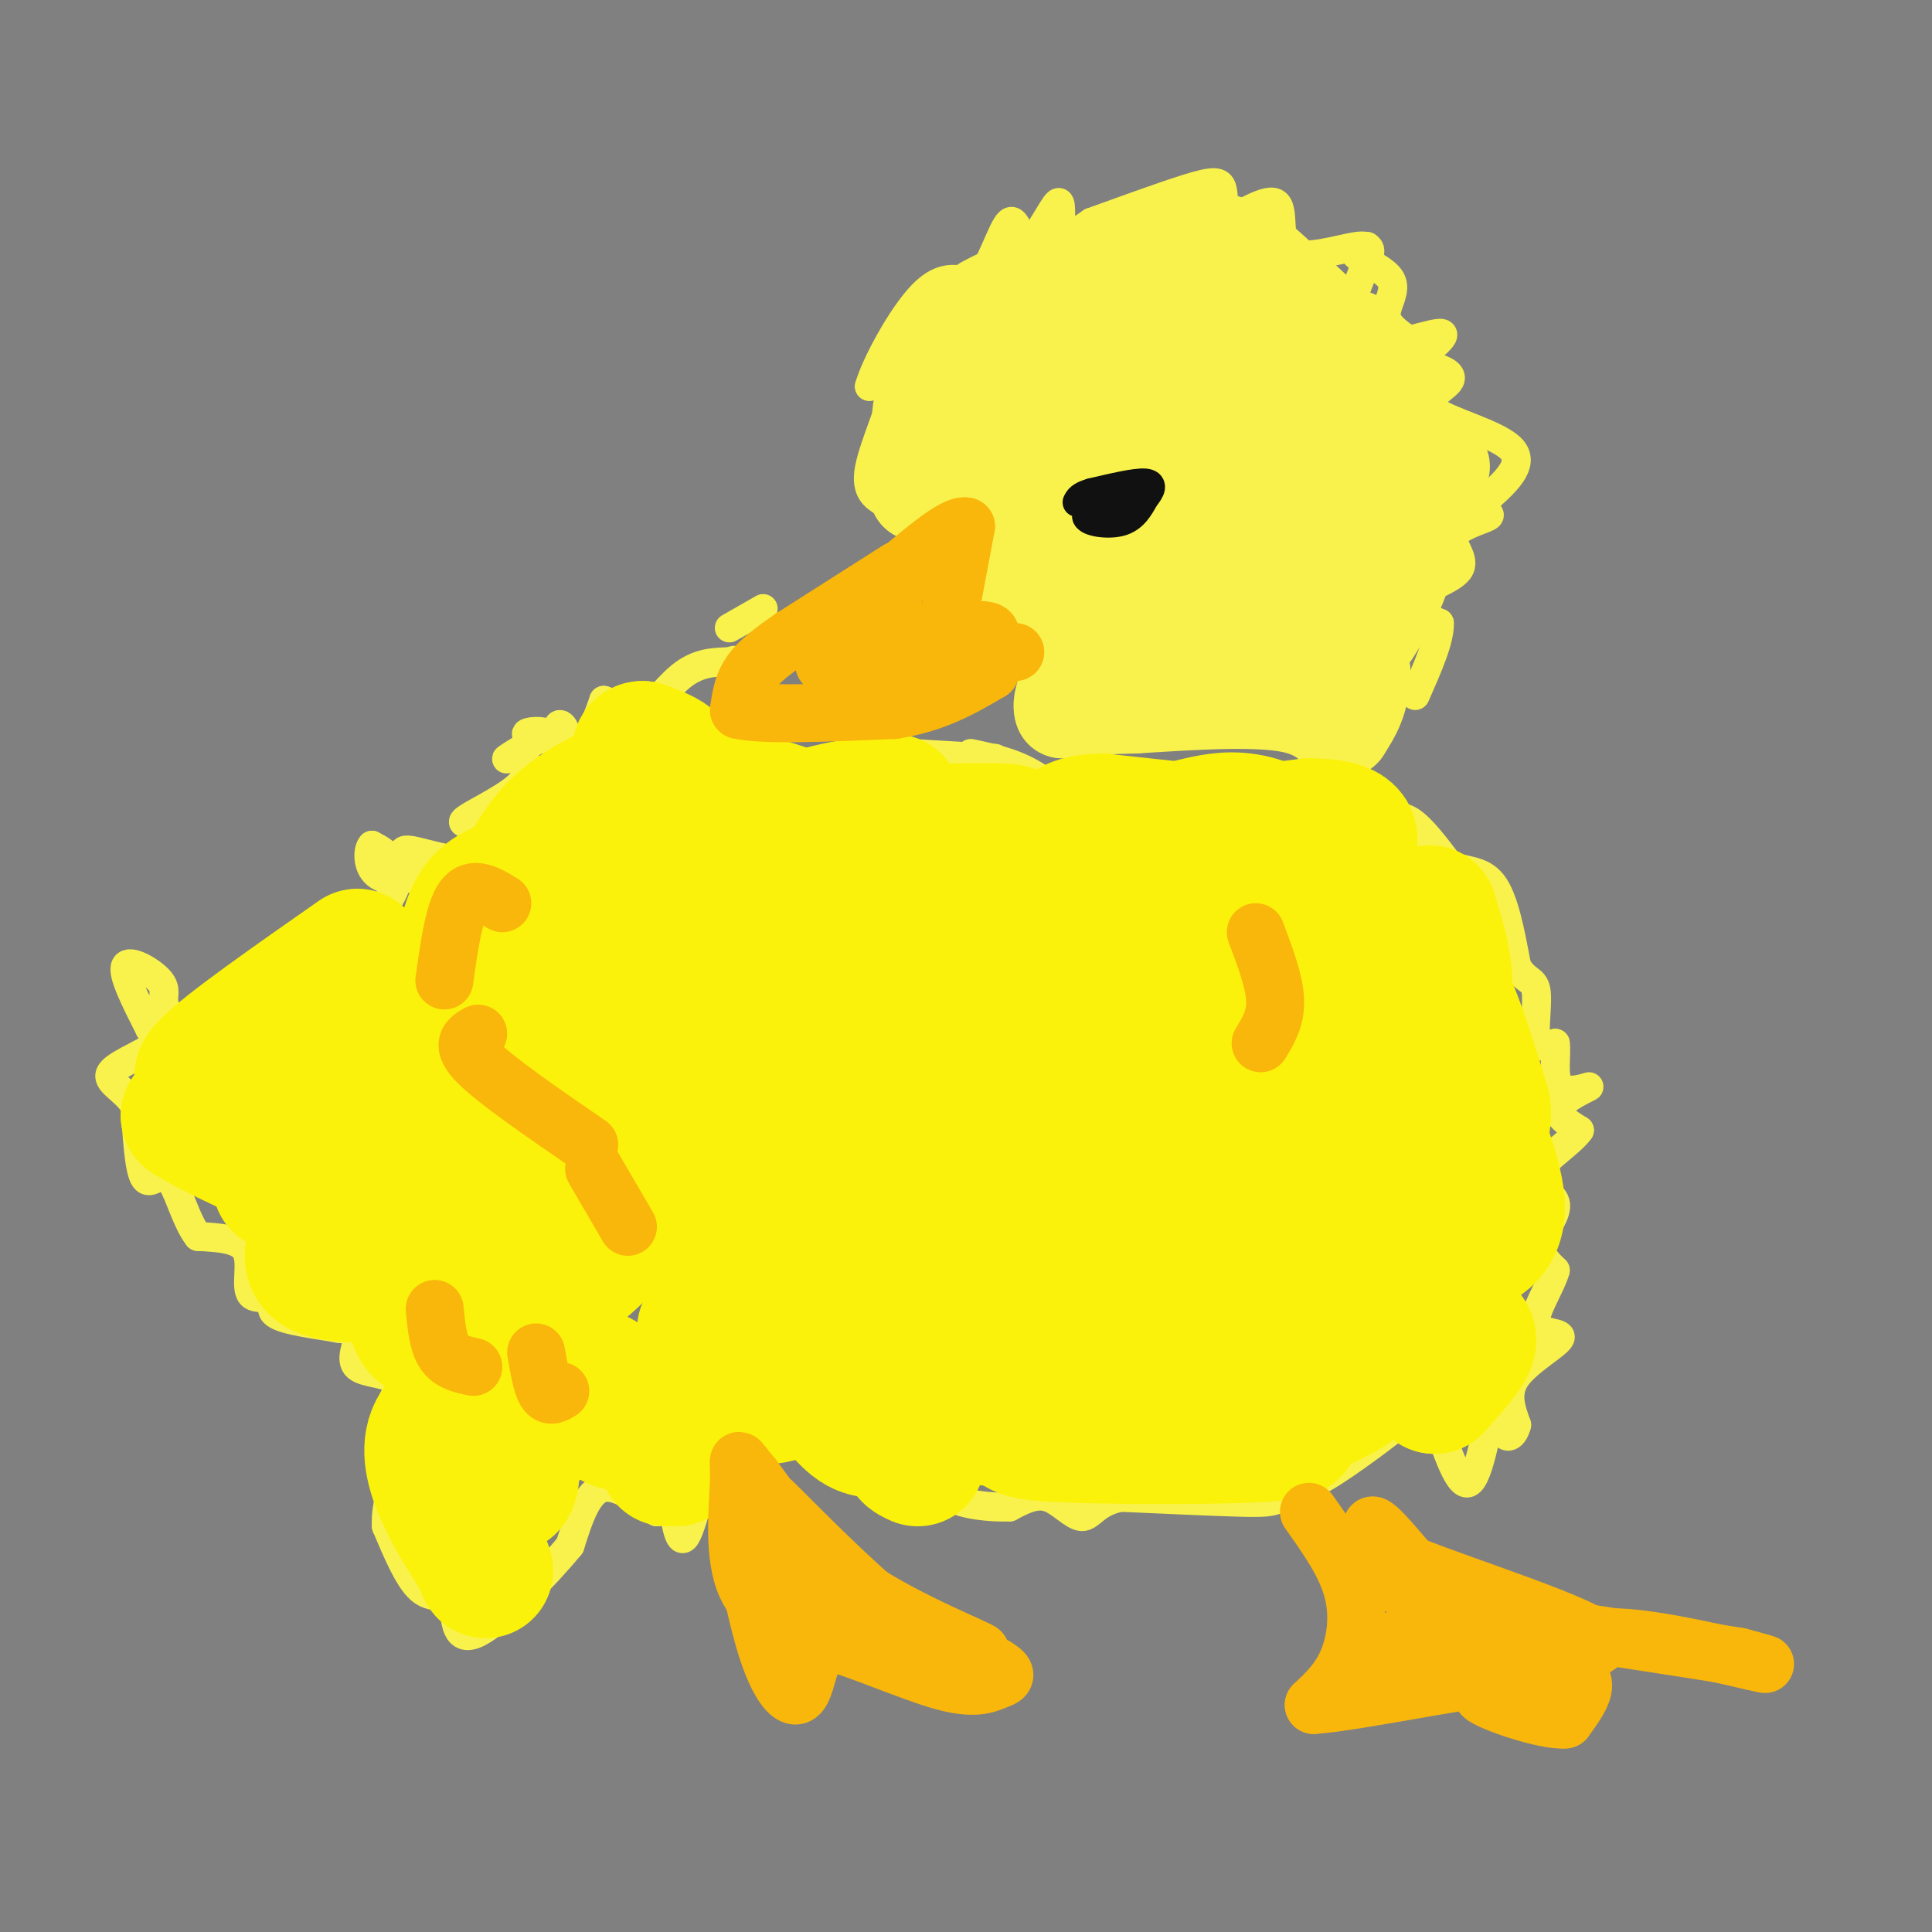 <svg viewBox='0 0 400 400' version='1.1' xmlns='http://www.w3.org/2000/svg' xmlns:xlink='http://www.w3.org/1999/xlink'><rect x="0" y="0" width="400" height="400" fill="#808080" stroke="none"/><g fill='none' stroke='#F9F24D' stroke-width='6' stroke-linecap='round' stroke-linejoin='round'><path d='M286,170c1.833,-0.750 3.667,-1.500 6,0c2.333,1.500 5.167,5.250 8,9'/><path d='M300,179c3.022,1.533 6.578,0.867 9,4c2.422,3.133 3.711,10.067 5,17'/><path d='M314,200c1.726,3.179 3.542,2.625 4,5c0.458,2.375 -0.440,7.679 0,10c0.440,2.321 2.220,1.661 4,1'/><path d='M322,216c0.373,2.241 -0.694,7.343 1,9c1.694,1.657 6.148,-0.131 6,0c-0.148,0.131 -4.900,2.180 -6,4c-1.100,1.820 1.450,3.410 4,5'/><path d='M327,234c-1.719,2.557 -8.018,6.448 -9,9c-0.982,2.552 3.351,3.764 4,6c0.649,2.236 -2.386,5.496 -3,8c-0.614,2.504 1.193,4.252 3,6'/><path d='M322,263c-0.888,3.333 -4.609,8.667 -4,11c0.609,2.333 5.549,1.667 5,3c-0.549,1.333 -6.585,4.667 -9,8c-2.415,3.333 -1.207,6.667 0,10'/><path d='M314,295c-0.612,2.394 -2.142,3.379 -3,1c-0.858,-2.379 -1.045,-8.121 -2,-5c-0.955,3.121 -2.679,15.105 -5,16c-2.321,0.895 -5.240,-9.297 -7,-14c-1.760,-4.703 -2.360,-3.915 -3,-3c-0.640,0.915 -1.320,1.958 -2,3'/><path d='M292,293c-4.044,3.356 -13.156,10.244 -18,13c-4.844,2.756 -5.422,1.378 -6,0'/><path d='M268,306c-1.357,0.833 -1.750,2.917 -3,4c-1.250,1.083 -3.357,1.167 -9,1c-5.643,-0.167 -14.821,-0.583 -24,-1'/><path d='M232,310c-5.202,1.012 -6.208,4.042 -8,4c-1.792,-0.042 -4.369,-3.155 -7,-4c-2.631,-0.845 -5.315,0.577 -8,2'/><path d='M209,312c-3.893,0.155 -9.625,-0.458 -12,-2c-2.375,-1.542 -1.393,-4.012 -2,-4c-0.607,0.012 -2.804,2.506 -5,5'/><path d='M190,311c-2.624,-1.683 -6.683,-8.389 -10,-10c-3.317,-1.611 -5.893,1.874 -10,0c-4.107,-1.874 -9.745,-9.107 -13,-12c-3.255,-2.893 -4.128,-1.447 -5,0'/><path d='M152,289c-0.867,2.000 -0.533,7.000 -1,9c-0.467,2.000 -1.733,1.000 -3,0'/><path d='M148,298c-1.679,4.964 -4.375,17.375 -6,20c-1.625,2.625 -2.179,-4.536 -3,-7c-0.821,-2.464 -1.911,-0.232 -3,2'/><path d='M136,313c-2.600,-1.333 -7.600,-5.667 -11,-5c-3.400,0.667 -5.200,6.333 -7,12'/><path d='M118,320c-5.089,6.178 -14.311,15.622 -19,18c-4.689,2.378 -4.844,-2.311 -5,-7'/><path d='M94,331c-2.022,-0.956 -4.578,0.156 -7,-2c-2.422,-2.156 -4.711,-7.578 -7,-13'/><path d='M80,316c-0.356,-4.866 2.255,-10.531 2,-12c-0.255,-1.469 -3.376,1.258 -3,0c0.376,-1.258 4.250,-6.502 5,-9c0.750,-2.498 -1.625,-2.249 -4,-2'/><path d='M80,293c0.332,-1.802 3.161,-5.308 2,-7c-1.161,-1.692 -6.313,-1.571 -8,-3c-1.687,-1.429 0.089,-4.408 0,-6c-0.089,-1.592 -2.045,-1.796 -4,-2'/><path d='M70,275c-3.726,-0.710 -11.040,-1.486 -13,-3c-1.960,-1.514 1.433,-3.767 1,-4c-0.433,-0.233 -4.694,1.553 -6,0c-1.306,-1.553 0.341,-6.444 -1,-9c-1.341,-2.556 -5.671,-2.778 -10,-3'/><path d='M41,256c-2.631,-3.357 -4.208,-10.250 -6,-12c-1.792,-1.750 -3.798,1.643 -5,0c-1.202,-1.643 -1.601,-8.321 -2,-15'/><path d='M28,229c-2.114,-3.580 -6.400,-5.029 -5,-7c1.400,-1.971 8.486,-4.465 11,-7c2.514,-2.535 0.457,-5.113 0,-7c-0.457,-1.887 0.685,-3.085 -1,-5c-1.685,-1.915 -6.196,-4.547 -7,-3c-0.804,1.547 2.098,7.274 5,13'/><path d='M31,213c3.649,3.786 10.270,6.750 14,7c3.730,0.250 4.569,-2.215 4,-5c-0.569,-2.785 -2.544,-5.891 -3,-6c-0.456,-0.109 0.608,2.778 4,4c3.392,1.222 9.112,0.778 12,-1c2.888,-1.778 2.944,-4.889 3,-8'/><path d='M65,204c3.750,-4.583 11.625,-12.042 15,-17c3.375,-4.958 2.250,-7.417 1,-9c-1.250,-1.583 -2.625,-2.292 -4,-3'/><path d='M77,175c-0.879,0.799 -1.078,4.297 1,6c2.078,1.703 6.433,1.611 7,0c0.567,-1.611 -2.655,-4.741 -1,-5c1.655,-0.259 8.187,2.355 12,2c3.813,-0.355 4.906,-3.677 6,-7'/><path d='M102,171c-1.062,-0.986 -6.718,0.048 -6,-1c0.718,-1.048 7.811,-4.178 11,-7c3.189,-2.822 2.474,-5.337 1,-6c-1.474,-0.663 -3.707,0.525 -3,0c0.707,-0.525 4.353,-2.762 8,-5'/><path d='M113,152c-0.088,-0.894 -4.309,-0.630 -4,0c0.309,0.630 5.149,1.625 7,1c1.851,-0.625 0.713,-2.868 0,-3c-0.713,-0.132 -1.000,1.849 0,3c1.000,1.151 3.286,1.472 5,0c1.714,-1.472 2.857,-4.736 4,-8'/><path d='M125,145c1.500,0.167 3.250,4.583 6,4c2.750,-0.583 6.500,-6.167 10,-9c3.500,-2.833 6.750,-2.917 10,-3'/><path d='M151,137c1.667,-0.500 0.833,-0.250 0,0'/><path d='M151,130c0.000,0.000 7.000,-4.000 7,-4'/><path d='M183,104c-1.933,-1.200 -3.867,-2.400 -3,-7c0.867,-4.600 4.533,-12.600 5,-16c0.467,-3.400 -2.267,-2.200 -5,-1'/><path d='M180,80c1.178,-4.289 6.622,-14.511 11,-19c4.378,-4.489 7.689,-3.244 11,-2'/><path d='M202,59c3.143,-3.654 5.500,-11.788 7,-13c1.500,-1.212 2.144,4.500 4,4c1.856,-0.500 4.923,-7.212 6,-8c1.077,-0.788 0.165,4.346 1,6c0.835,1.654 3.418,-0.173 6,-2'/><path d='M226,46c5.036,-1.810 14.625,-5.333 20,-7c5.375,-1.667 6.536,-1.476 7,0c0.464,1.476 0.232,4.238 0,7'/><path d='M253,46c2.526,-0.455 8.842,-5.091 11,-4c2.158,1.091 0.158,7.909 3,10c2.842,2.091 10.526,-0.545 14,-1c3.474,-0.455 2.737,1.273 2,3'/><path d='M283,54c-1.553,4.528 -6.437,14.348 -3,17c3.437,2.652 15.195,-1.863 18,-2c2.805,-0.137 -3.341,4.104 -5,6c-1.659,1.896 1.171,1.448 4,1'/><path d='M297,76c1.754,0.563 4.140,1.470 3,3c-1.140,1.530 -5.807,3.681 -3,6c2.807,2.319 13.088,4.805 16,8c2.912,3.195 -1.544,7.097 -6,11'/><path d='M307,104c-0.213,2.231 2.255,2.308 1,3c-1.255,0.692 -6.233,2.000 -7,4c-0.767,2.000 2.678,4.692 1,7c-1.678,2.308 -8.479,4.231 -10,6c-1.521,1.769 2.240,3.385 6,5'/><path d='M298,129c0.167,3.333 -2.417,9.167 -5,15'/><path d='M283,51c-1.690,0.458 -3.381,0.917 -2,2c1.381,1.083 5.833,2.792 7,5c1.167,2.208 -0.952,4.917 -1,7c-0.048,2.083 1.976,3.542 4,5'/><path d='M291,70c1.500,1.667 3.250,3.333 5,5'/><path d='M282,168c0.000,0.000 -8.000,-1.000 -8,-1'/><path d='M274,167c0.000,0.000 -7.000,3.000 -7,3'/><path d='M266,171c0.000,0.000 -8.000,3.000 -8,3'/><path d='M254,174c0.000,0.000 -3.000,-1.000 -3,-1'/><path d='M247,173c-0.022,2.689 -0.044,5.378 -3,3c-2.956,-2.378 -8.844,-9.822 -12,-11c-3.156,-1.178 -3.578,3.911 -4,9'/><path d='M228,174c-2.833,-0.667 -7.917,-6.833 -13,-13'/><path d='M215,161c-4.500,-3.000 -9.250,-4.000 -14,-5'/><path d='M206,157c0.000,0.000 -17.000,-1.000 -17,-1'/><path d='M193,158c0.000,0.000 -12.000,-3.000 -12,-3'/><path d='M180,157c0.000,0.000 0.000,1.000 0,1'/></g>
<g fill='none' stroke='#111111' stroke-width='6' stroke-linecap='round' stroke-linejoin='round'><path d='M235,101c-3.156,0.956 -6.311,1.911 -8,3c-1.689,1.089 -1.911,2.311 -1,3c0.911,0.689 2.956,0.844 5,1'/><path d='M231,108c2.333,-0.500 5.667,-2.250 9,-4'/><path d='M240,104c1.167,-1.000 -0.417,-1.500 -2,-2'/><path d='M238,102c-1.689,0.800 -4.911,3.800 -5,5c-0.089,1.200 2.956,0.600 6,0'/><path d='M239,107c1.333,-1.000 1.667,-3.500 2,-6'/></g>
<g fill='none' stroke='#F9F24D' stroke-width='20' stroke-linecap='round' stroke-linejoin='round'><path d='M191,95c-0.583,-4.833 -1.167,-9.667 1,-15c2.167,-5.333 7.083,-11.167 12,-17'/><path d='M204,63c8.833,-5.000 24.917,-9.000 41,-13'/><path d='M245,50c9.756,-1.267 13.644,2.067 18,6c4.356,3.933 9.178,8.467 14,13'/><path d='M277,69c3.022,1.711 3.578,-0.511 6,4c2.422,4.511 6.711,15.756 11,27'/><path d='M294,100c2.107,5.190 1.875,4.667 0,6c-1.875,1.333 -5.393,4.524 -6,4c-0.607,-0.524 1.696,-4.762 4,-9'/><path d='M292,101c2.881,-2.857 8.083,-5.500 6,-4c-2.083,1.500 -11.452,7.143 -16,11c-4.548,3.857 -4.274,5.929 -4,8'/><path d='M278,116c0.000,5.167 2.000,14.083 4,23'/><path d='M282,139c0.000,5.833 -2.000,8.917 -4,12'/><path d='M278,151c-1.378,0.756 -2.822,-3.356 -10,-5c-7.178,-1.644 -20.089,-0.822 -33,0'/><path d='M235,146c-8.000,0.167 -11.500,0.583 -15,1'/><path d='M220,147c-1.089,-2.556 3.689,-9.444 4,-14c0.311,-4.556 -3.844,-6.778 -8,-9'/><path d='M216,124c-2.333,-2.000 -4.167,-2.500 -6,-3'/><path d='M210,121c-0.500,-2.333 1.250,-6.667 3,-11'/><path d='M213,110c0.556,-5.044 0.444,-12.156 -2,-15c-2.444,-2.844 -7.222,-1.422 -12,0'/><path d='M199,95c-3.500,1.167 -6.250,4.083 -9,7'/><path d='M190,102c0.833,-1.833 7.417,-9.917 14,-18'/><path d='M204,84c3.667,-4.929 5.833,-8.250 15,-10c9.167,-1.750 25.333,-1.929 31,-2c5.667,-0.071 0.833,-0.036 -4,0'/><path d='M246,72c-6.000,0.929 -19.000,3.250 -25,5c-6.000,1.750 -5.000,2.929 -4,4c1.000,1.071 2.000,2.036 3,3'/><path d='M220,84c0.500,1.500 0.250,3.750 0,6'/><path d='M220,90c1.689,-0.267 5.911,-3.933 12,-5c6.089,-1.067 14.044,0.467 22,2'/><path d='M254,87c4.778,1.203 5.724,3.209 6,9c0.276,5.791 -0.118,15.367 -3,21c-2.882,5.633 -8.252,7.324 -12,8c-3.748,0.676 -5.874,0.338 -8,0'/><path d='M237,125c-1.847,-0.283 -2.465,-0.990 -3,0c-0.535,0.990 -0.989,3.678 4,6c4.989,2.322 15.420,4.279 21,4c5.580,-0.279 6.309,-2.794 8,-8c1.691,-5.206 4.346,-13.103 7,-21'/><path d='M274,106c2.289,-4.644 4.511,-5.756 1,-13c-3.511,-7.244 -12.756,-20.622 -22,-34'/><path d='M253,59c-6.444,-6.489 -11.556,-5.711 -14,-4c-2.444,1.711 -2.222,4.356 -2,7'/><path d='M291,96c0.583,7.083 1.167,14.167 0,20c-1.167,5.833 -4.083,10.417 -7,15'/><path d='M258,128c0.000,0.000 -34.000,-9.000 -34,-9'/><path d='M224,119c-3.190,-1.250 5.833,0.125 11,0c5.167,-0.125 6.476,-1.750 9,-5c2.524,-3.250 6.262,-8.125 10,-13'/><path d='M254,101c1.822,-2.822 1.378,-3.378 -2,-5c-3.378,-1.622 -9.689,-4.311 -16,-7'/><path d='M236,89c-5.000,-1.000 -9.500,0.000 -14,1'/></g>
<g fill='none' stroke='#111111' stroke-width='6' stroke-linecap='round' stroke-linejoin='round'><path d='M232,103c0.000,0.000 -7.000,4.000 -7,4'/><path d='M225,107c0.244,1.067 4.356,1.733 7,1c2.644,-0.733 3.822,-2.867 5,-5'/><path d='M237,103c1.267,-1.533 1.933,-2.867 0,-3c-1.933,-0.133 -6.467,0.933 -11,2'/><path d='M226,102c-2.333,0.667 -2.667,1.333 -3,2'/></g>
<g fill='none' stroke='#FBF20B' stroke-width='28' stroke-linecap='round' stroke-linejoin='round'><path d='M280,200c1.422,-3.711 2.844,-7.422 -1,-9c-3.844,-1.578 -12.956,-1.022 -14,0c-1.044,1.022 5.978,2.511 13,4'/><path d='M278,195c-0.027,0.373 -6.596,-0.696 -12,1c-5.404,1.696 -9.644,6.156 -13,9c-3.356,2.844 -5.827,4.072 2,3c7.827,-1.072 25.954,-4.442 18,-4c-7.954,0.442 -41.987,4.698 -52,6c-10.013,1.302 3.993,-0.349 18,-2'/><path d='M239,208c-8.891,0.375 -40.120,2.314 -45,1c-4.880,-1.314 16.587,-5.879 9,-8c-7.587,-2.121 -44.229,-1.798 -59,-2c-14.771,-0.202 -7.671,-0.931 -2,-2c5.671,-1.069 9.911,-2.480 12,-4c2.089,-1.520 2.025,-3.149 0,-4c-2.025,-0.851 -6.013,-0.926 -10,-1'/><path d='M144,188c-10.798,0.381 -32.792,1.833 -36,-1c-3.208,-2.833 12.369,-9.952 19,-14c6.631,-4.048 4.315,-5.024 2,-6'/><path d='M129,167c2.036,-2.333 6.125,-5.167 4,-5c-2.125,0.167 -10.464,3.333 -16,8c-5.536,4.667 -8.268,10.833 -11,17'/><path d='M106,187c-3.476,6.190 -6.667,13.167 -12,19c-5.333,5.833 -12.810,10.524 -13,9c-0.190,-1.524 6.905,-9.262 14,-17'/><path d='M95,198c2.523,-5.223 1.831,-9.781 7,-13c5.169,-3.219 16.199,-5.097 11,0c-5.199,5.097 -26.628,17.171 -35,23c-8.372,5.829 -3.686,5.415 1,5'/><path d='M79,213c1.420,1.297 4.469,2.038 7,1c2.531,-1.038 4.544,-3.856 2,-5c-2.544,-1.144 -9.647,-0.616 -14,3c-4.353,3.616 -5.958,10.319 -8,13c-2.042,2.681 -4.521,1.341 -7,0'/><path d='M59,225c-4.500,1.000 -12.250,3.500 -20,6'/><path d='M39,231c10.125,6.617 45.437,20.160 53,24c7.563,3.840 -12.622,-2.022 -21,-4c-8.378,-1.978 -4.948,-0.071 -5,3c-0.052,3.071 -3.586,7.306 1,9c4.586,1.694 17.293,0.847 30,0'/><path d='M97,263c6.871,-1.861 9.049,-6.512 6,-7c-3.049,-0.488 -11.323,3.189 -15,7c-3.677,3.811 -2.755,7.756 -2,10c0.755,2.244 1.343,2.786 4,3c2.657,0.214 7.382,0.099 14,-3c6.618,-3.099 15.130,-9.181 19,-13c3.870,-3.819 3.099,-5.374 3,-7c-0.099,-1.626 0.473,-3.322 -3,-3c-3.473,0.322 -10.992,2.664 -19,3c-8.008,0.336 -16.504,-1.332 -25,-3'/><path d='M79,250c-7.667,-1.333 -14.333,-3.167 -21,-5'/><path d='M58,245c5.963,-2.168 31.372,-5.088 45,-7c13.628,-1.912 15.477,-2.814 16,-8c0.523,-5.186 -0.278,-14.654 -2,-18c-1.722,-3.346 -4.364,-0.569 -7,1c-2.636,1.569 -5.267,1.932 -10,4c-4.733,2.068 -11.568,5.843 -5,7c6.568,1.157 26.537,-0.304 41,-3c14.463,-2.696 23.418,-6.627 27,-9c3.582,-2.373 1.791,-3.186 0,-4'/><path d='M163,208c-3.917,-0.393 -13.708,0.625 -14,-1c-0.292,-1.625 8.917,-5.893 11,-13c2.083,-7.107 -2.958,-17.054 -8,-27'/><path d='M152,167c2.622,-3.089 13.178,2.689 20,4c6.822,1.311 9.911,-1.844 13,-5'/><path d='M185,166c-3.400,-0.022 -18.400,2.422 -18,4c0.400,1.578 16.200,2.289 32,3'/><path d='M199,173c8.828,0.170 14.899,-0.906 6,-1c-8.899,-0.094 -32.769,0.792 -43,2c-10.231,1.208 -6.825,2.736 6,3c12.825,0.264 35.068,-0.737 38,0c2.932,0.737 -13.448,3.210 -16,5c-2.552,1.790 8.724,2.895 20,4'/><path d='M210,186c12.459,-0.128 33.608,-2.447 34,-4c0.392,-1.553 -19.971,-2.341 -24,-3c-4.029,-0.659 8.278,-1.188 12,1c3.722,2.188 -1.139,7.094 -6,12'/><path d='M226,192c-2.167,-0.333 -4.583,-7.167 -7,-14'/><path d='M219,178c-0.500,-2.500 1.750,-1.750 4,-1'/><path d='M223,177c8.667,-1.167 28.333,-3.583 48,-6'/><path d='M271,171c9.422,-0.044 8.978,2.844 8,4c-0.978,1.156 -2.489,0.578 -4,0'/><path d='M275,175c-8.500,-0.833 -27.750,-2.917 -47,-5'/><path d='M228,170c-9.000,0.333 -8.000,3.667 -7,7'/><path d='M247,171c3.444,-0.822 6.889,-1.644 11,-1c4.111,0.644 8.889,2.756 15,10c6.111,7.244 13.556,19.622 21,32'/><path d='M294,212c3.456,8.284 1.596,12.994 0,9c-1.596,-3.994 -2.930,-16.691 -2,-21c0.930,-4.309 4.123,-0.231 7,6c2.877,6.231 5.439,14.616 8,23'/><path d='M307,229c0.679,5.147 -1.622,6.514 -3,5c-1.378,-1.514 -1.833,-5.907 0,-3c1.833,2.907 5.952,13.116 6,19c0.048,5.884 -3.976,7.442 -8,9'/><path d='M302,259c-0.964,-0.417 0.625,-5.958 0,-4c-0.625,1.958 -3.464,11.417 -4,16c-0.536,4.583 1.232,4.292 3,4'/><path d='M301,275c1.444,0.889 3.556,1.111 3,3c-0.556,1.889 -3.778,5.444 -7,9'/><path d='M297,287c-2.555,-4.204 -5.441,-19.216 -9,-30c-3.559,-10.784 -7.790,-17.342 -13,-21c-5.210,-3.658 -11.399,-4.417 -17,0c-5.601,4.417 -10.615,14.009 -8,13c2.615,-1.009 12.858,-12.618 11,-18c-1.858,-5.382 -15.817,-4.538 -24,-2c-8.183,2.538 -10.592,6.769 -13,11'/><path d='M224,240c-5.142,5.407 -11.496,13.424 -11,10c0.496,-3.424 7.842,-18.290 12,-24c4.158,-5.710 5.128,-2.264 -3,-2c-8.128,0.264 -25.353,-2.652 -40,0c-14.647,2.652 -26.715,10.874 -19,7c7.715,-3.874 35.212,-19.842 34,-21c-1.212,-1.158 -31.134,12.496 -47,20c-15.866,7.504 -17.676,8.858 -21,12c-3.324,3.142 -8.162,8.071 -13,13'/><path d='M116,255c2.310,-0.226 14.583,-7.292 17,-9c2.417,-1.708 -5.024,1.940 -12,10c-6.976,8.060 -13.488,20.530 -20,33'/><path d='M101,289c-3.667,10.500 -2.833,20.250 -2,30'/><path d='M99,319c0.607,6.667 3.125,8.333 0,3c-3.125,-5.333 -11.893,-17.667 -9,-25c2.893,-7.333 17.446,-9.667 32,-12'/><path d='M122,285c5.429,-0.143 3.000,5.500 4,8c1.000,2.500 5.429,1.857 7,1c1.571,-0.857 0.286,-1.929 -1,-3'/><path d='M132,291c-3.008,-0.479 -10.027,-0.178 -16,2c-5.973,2.178 -10.900,6.233 -12,10c-1.100,3.767 1.627,7.245 2,2c0.373,-5.245 -1.608,-19.213 2,-30c3.608,-10.787 12.804,-18.394 22,-26'/><path d='M130,249c6.447,-5.907 11.563,-7.675 16,-7c4.437,0.675 8.193,3.794 17,4c8.807,0.206 22.664,-2.500 29,-4c6.336,-1.500 5.151,-1.794 -1,-3c-6.151,-1.206 -17.267,-3.323 -28,-1c-10.733,2.323 -21.082,9.087 -30,13c-8.918,3.913 -16.405,4.975 -1,4c15.405,-0.975 53.703,-3.988 92,-7'/><path d='M224,248c5.580,-0.436 -26.470,1.973 -43,4c-16.530,2.027 -17.542,3.672 -18,6c-0.458,2.328 -0.364,5.340 0,7c0.364,1.660 0.998,1.969 4,2c3.002,0.031 8.374,-0.215 16,0c7.626,0.215 17.508,0.893 29,-3c11.492,-3.893 24.594,-12.356 26,-13c1.406,-0.644 -8.884,6.530 -14,12c-5.116,5.470 -5.058,9.235 -5,13'/><path d='M219,276c0.594,3.023 4.581,4.081 14,4c9.419,-0.081 24.272,-1.300 31,-3c6.728,-1.700 5.331,-3.880 4,-8c-1.331,-4.120 -2.597,-10.181 -6,-13c-3.403,-2.819 -8.943,-2.395 -12,1c-3.057,3.395 -3.631,9.760 -1,16c2.631,6.240 8.466,12.354 12,15c3.534,2.646 4.767,1.823 6,1'/><path d='M267,289c2.578,-0.511 6.022,-2.289 4,-2c-2.022,0.289 -9.511,2.644 -17,5'/><path d='M254,292c-9.500,1.167 -24.750,1.583 -40,2'/><path d='M214,294c-10.833,-0.500 -17.917,-2.750 -25,-5'/><path d='M189,289c-8.571,-4.405 -17.500,-12.917 -24,-17c-6.500,-4.083 -10.571,-3.738 -13,-3c-2.429,0.738 -3.214,1.869 -4,3'/><path d='M148,272c-1.048,1.083 -1.667,2.292 -2,3c-0.333,0.708 -0.381,0.917 3,1c3.381,0.083 10.190,0.042 17,0'/><path d='M166,276c4.778,2.400 8.222,8.400 15,12c6.778,3.600 16.889,4.800 27,6'/><path d='M208,294c4.214,1.571 1.250,2.500 11,3c9.750,0.500 32.214,0.571 42,0c9.786,-0.571 6.893,-1.786 4,-3'/><path d='M265,294c3.778,-1.622 11.222,-4.178 15,-7c3.778,-2.822 3.889,-5.911 4,-9'/><path d='M190,302c-1.400,-0.622 -2.800,-1.244 -1,-3c1.800,-1.756 6.800,-4.644 8,-6c1.200,-1.356 -1.400,-1.178 -4,-1'/><path d='M193,292c-3.155,1.167 -9.042,4.583 -13,4c-3.958,-0.583 -5.988,-5.167 -9,-7c-3.012,-1.833 -7.006,-0.917 -11,0'/><path d='M140,302c0.000,0.000 -2.000,0.000 -2,0'/><path d='M74,198c-13.583,9.500 -27.167,19.000 -31,23c-3.833,4.000 2.083,2.500 8,1'/><path d='M51,222c1.333,0.167 0.667,0.083 0,0'/><path d='M139,162c0.500,-1.417 1.000,-2.833 0,-4c-1.000,-1.167 -3.500,-2.083 -6,-3'/><path d='M133,155c-1.000,0.000 -0.500,1.500 0,3'/><path d='M296,189c2.250,7.333 4.500,14.667 2,19c-2.500,4.333 -9.750,5.667 -17,7'/></g>
<g fill='none' stroke='#F9B70B' stroke-width='12' stroke-linecap='round' stroke-linejoin='round'><path d='M186,118c0.000,0.000 -22.000,14.000 -22,14'/><path d='M164,132c-5.333,3.644 -7.667,5.756 -9,8c-1.333,2.244 -1.667,4.622 -2,7'/><path d='M153,147c5.000,1.167 18.500,0.583 32,0'/><path d='M185,147c8.667,-1.333 14.333,-4.667 20,-8'/><path d='M205,139c1.067,-1.911 -6.267,-2.689 -9,-4c-2.733,-1.311 -0.867,-3.156 1,-5'/><path d='M197,130c0.167,-1.833 0.083,-3.917 0,-6'/><path d='M197,114c-4.583,2.250 -9.167,4.500 -11,7c-1.833,2.500 -0.917,5.250 0,8'/><path d='M186,129c-0.325,2.667 -1.139,5.333 3,7c4.139,1.667 13.230,2.333 16,1c2.770,-1.333 -0.780,-4.667 -3,-6c-2.220,-1.333 -3.110,-0.667 -4,0'/><path d='M198,131c1.244,-0.311 6.356,-1.089 7,0c0.644,1.089 -3.178,4.044 -7,7'/><path d='M198,138c-7.222,1.222 -21.778,0.778 -26,0c-4.222,-0.778 1.889,-1.889 8,-3'/><path d='M180,135c6.167,-0.500 17.583,-0.250 29,0'/><path d='M209,135c3.667,0.000 -1.667,0.000 -7,0'/><path d='M197,125c0.000,0.000 3.000,-16.000 3,-16'/><path d='M200,109c-2.333,-0.667 -9.667,5.667 -17,12'/><path d='M271,313c3.756,5.289 7.511,10.578 9,16c1.489,5.422 0.711,10.978 -1,15c-1.711,4.022 -4.356,6.511 -7,9'/><path d='M272,353c9.400,-0.600 36.400,-6.600 48,-7c11.600,-0.400 7.800,4.800 4,10'/><path d='M324,356c-3.893,0.405 -15.625,-3.583 -17,-5c-1.375,-1.417 7.607,-0.262 12,-1c4.393,-0.738 4.196,-3.369 4,-6'/><path d='M323,344c1.631,-2.369 3.708,-5.292 12,-5c8.292,0.292 22.798,3.798 28,5c5.202,1.202 1.101,0.101 -3,-1'/><path d='M360,343c-10.984,-1.759 -36.944,-5.657 -51,-8c-14.056,-2.343 -16.207,-3.131 -19,-7c-2.793,-3.869 -6.226,-10.820 -6,-12c0.226,-1.180 4.113,3.410 8,8'/><path d='M292,324c11.911,4.800 37.689,12.800 39,16c1.311,3.200 -21.844,1.600 -45,0'/><path d='M286,340c-0.067,-0.222 22.267,-0.778 30,-1c7.733,-0.222 0.867,-0.111 -6,0'/><path d='M160,311c9.667,9.667 19.333,19.333 27,25c7.667,5.667 13.333,7.333 19,9'/><path d='M206,345c3.252,1.931 1.882,2.260 0,3c-1.882,0.740 -4.276,1.892 -11,0c-6.724,-1.892 -17.778,-6.826 -23,-8c-5.222,-1.174 -4.611,1.413 -4,4'/><path d='M168,344c-1.012,2.429 -1.542,6.500 -3,7c-1.458,0.500 -3.845,-2.571 -6,-9c-2.155,-6.429 -4.077,-16.214 -6,-26'/><path d='M153,316c2.444,-0.667 11.556,10.667 21,17c9.444,6.333 19.222,7.667 29,9'/><path d='M203,342c-0.067,-0.467 -14.733,-6.133 -25,-13c-10.267,-6.867 -16.133,-14.933 -22,-23'/><path d='M156,306c-3.976,-4.655 -2.917,-4.792 -3,0c-0.083,4.792 -1.310,14.512 1,21c2.310,6.488 8.155,9.744 14,13'/><path d='M168,340c2.048,0.774 0.167,-3.792 1,-6c0.833,-2.208 4.381,-2.060 9,0c4.619,2.060 10.310,6.030 16,10'/><path d='M111,280c0.583,3.333 1.167,6.667 2,8c0.833,1.333 1.917,0.667 3,0'/><path d='M90,271c0.333,3.500 0.667,7.000 2,9c1.333,2.000 3.667,2.500 6,3'/><path d='M104,187c-3.000,-1.833 -6.000,-3.667 -8,-1c-2.000,2.667 -3.000,9.833 -4,17'/><path d='M99,214c-1.917,1.083 -3.833,2.167 0,6c3.833,3.833 13.417,10.417 23,17'/><path d='M123,242c0.000,0.000 7.000,12.000 7,12'/><path d='M260,193c1.917,5.083 3.833,10.167 4,14c0.167,3.833 -1.417,6.417 -3,9'/></g>
</svg>